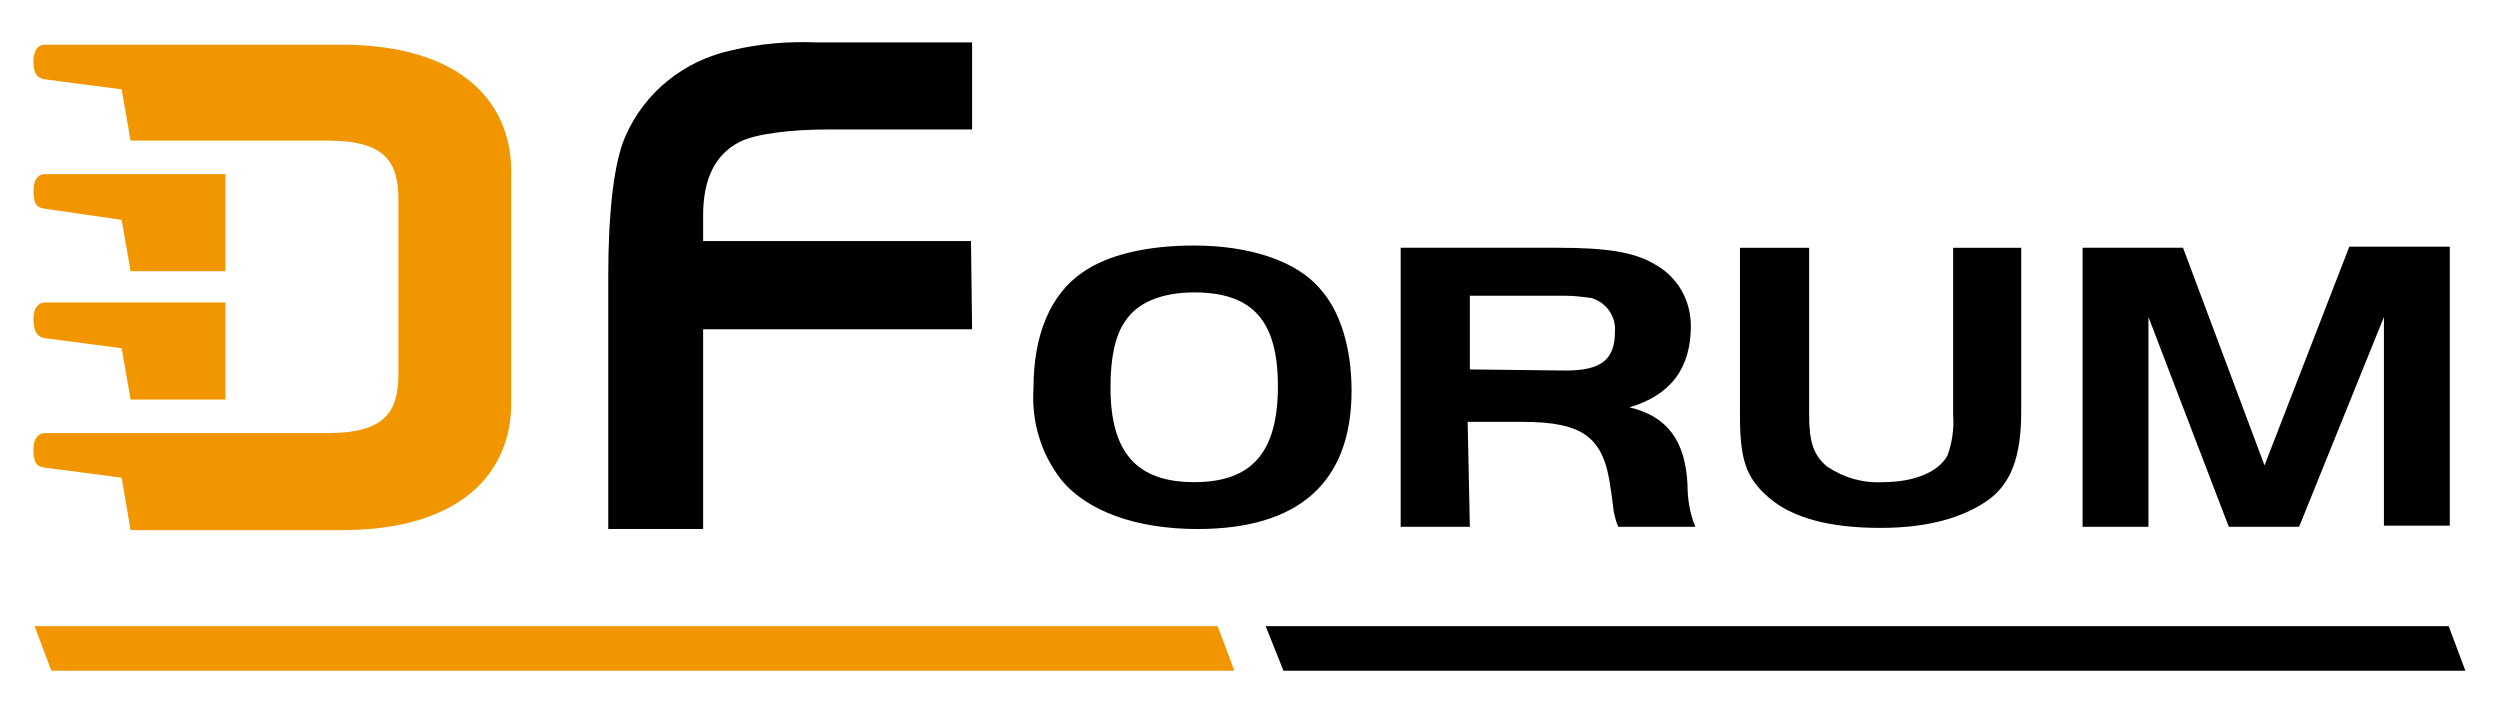<?xml version="1.0" encoding="utf-8"?>
<!-- Generator: Adobe Illustrator 23.1.0, SVG Export Plug-In . SVG Version: 6.00 Build 0)  -->
<svg version="1.1" id="圖層_1" xmlns="http://www.w3.org/2000/svg" xmlns:xlink="http://www.w3.org/1999/xlink" x="0px" y="0px"
	 viewBox="0 0 224 64" style="enable-background:new 0 0 224 64;" xml:space="preserve">
<style type="text/css">
	.st0{fill:#F29600;}
</style>
<title>工作區域 2</title>
<polygon class="st0" points="110.6,60.1 4.6,60.1 3.1,56.1 109.1,56.1 "/>
<polygon points="220.9,60.1 115,60.1 113.4,56.1 219.4,56.1 "/>
<path class="st0" d="M4,30.3c0.7,0.1,6.9,0.9,6.9,0.9l0.8,4.6h8.5v-8.7H4c-0.4,0-1,0.3-1,1.5S3.4,30.2,4,30.3z"/>
<path class="st0" d="M11.7,47.5h18.9c11.1,0,15.2-5.5,15.2-11.3V15.3C45.8,9.4,41.6,4,30.5,4H4C3.6,4,3,4.3,3,5.5S3.4,7,4,7.1
	s6.9,0.9,6.9,0.9l0.8,4.6h17.7c5.1,0,6.3,1.9,6.3,5.3v15.6c0,3.4-1.2,5.3-6.3,5.3H4c-0.4,0-1,0.3-1,1.5s0.3,1.5,1,1.6
	s6.9,0.9,6.9,0.9L11.7,47.5z"/>
<path class="st0" d="M10.9,19.7l0.8,4.6h8.5v-8.7H4c-0.4,0-1,0.3-1,1.5s0.3,1.5,1,1.6S10.9,19.7,10.9,19.7z"/>
<path d="M87.1,29.5H63v17.9h-8.5V24.7c0-5.6,0.5-10.1,1.5-12.4c1.7-4,5.3-6.9,9.6-7.8c2.5-0.6,5-0.8,7.6-0.7h13.9v7.8H74.2
	c-3.4,0-6.5,0.4-7.9,1.1c-2.2,1.1-3.3,3.3-3.3,6.6v2.3h24L87.1,29.5z"/>
<path d="M118.3,25.9c1.8,2,2.8,5.3,2.8,9.1c0,8.2-4.7,12.4-13.8,12.4c-5.5,0-9.9-1.6-12.2-4.4c-1.8-2.3-2.7-5.2-2.5-8.2
	c0-4.8,1.5-8.4,4.4-10.4c2.3-1.6,5.8-2.4,10-2.4C112,22,116.2,23.4,118.3,25.9z M100.8,28.8c-0.9,1.3-1.3,3.3-1.3,5.9
	c0,5.8,2.3,8.5,7.5,8.5s7.5-2.7,7.5-8.6s-2.3-8.4-7.5-8.4C104.1,26.2,101.9,27.1,100.8,28.8z"/>
<path d="M131.7,47.2h-6.2v-25h14.1c4.4,0,6.9,0.4,8.7,1.5c2,1.1,3.2,3.2,3.2,5.5c0,3.8-1.8,6.2-5.5,7.3c3.4,0.8,5,3,5.2,6.9
	c0,1.3,0.2,2.6,0.7,3.8h-6.9c-0.2-0.4-0.3-0.9-0.4-1.3c-0.1-0.7-0.2-1.7-0.3-2.2c-0.6-4.5-2.4-5.9-7.9-5.9h-4.9L131.7,47.2z
	 M140.3,33.2c3.2,0,4.4-1,4.4-3.5c0.1-1.4-0.8-2.6-2.1-3c-0.8-0.1-1.5-0.2-2.3-0.2h-8.6v6.6L140.3,33.2z"/>
<path d="M162.1,37.2c0,2.4,0.4,3.6,1.6,4.6c1.5,1,3.2,1.5,5,1.4c2.8,0,5-0.9,5.8-2.4c0.4-1.1,0.6-2.4,0.5-3.6v-15h6.1v14.7
	c0,4-0.9,6.5-3.1,8s-5.3,2.4-9.5,2.4c-4.6,0-7.9-0.9-10-2.7s-2.6-3.5-2.6-7.4V22.2h6.2L162.1,37.2z"/>
<path d="M202.9,41.7l7.6-19.6h9v25h-5.9V28.4L206,47.2h-6.3l-7.2-18.8v18.8h-5.9v-25h9L202.9,41.7z"/>
</svg>

